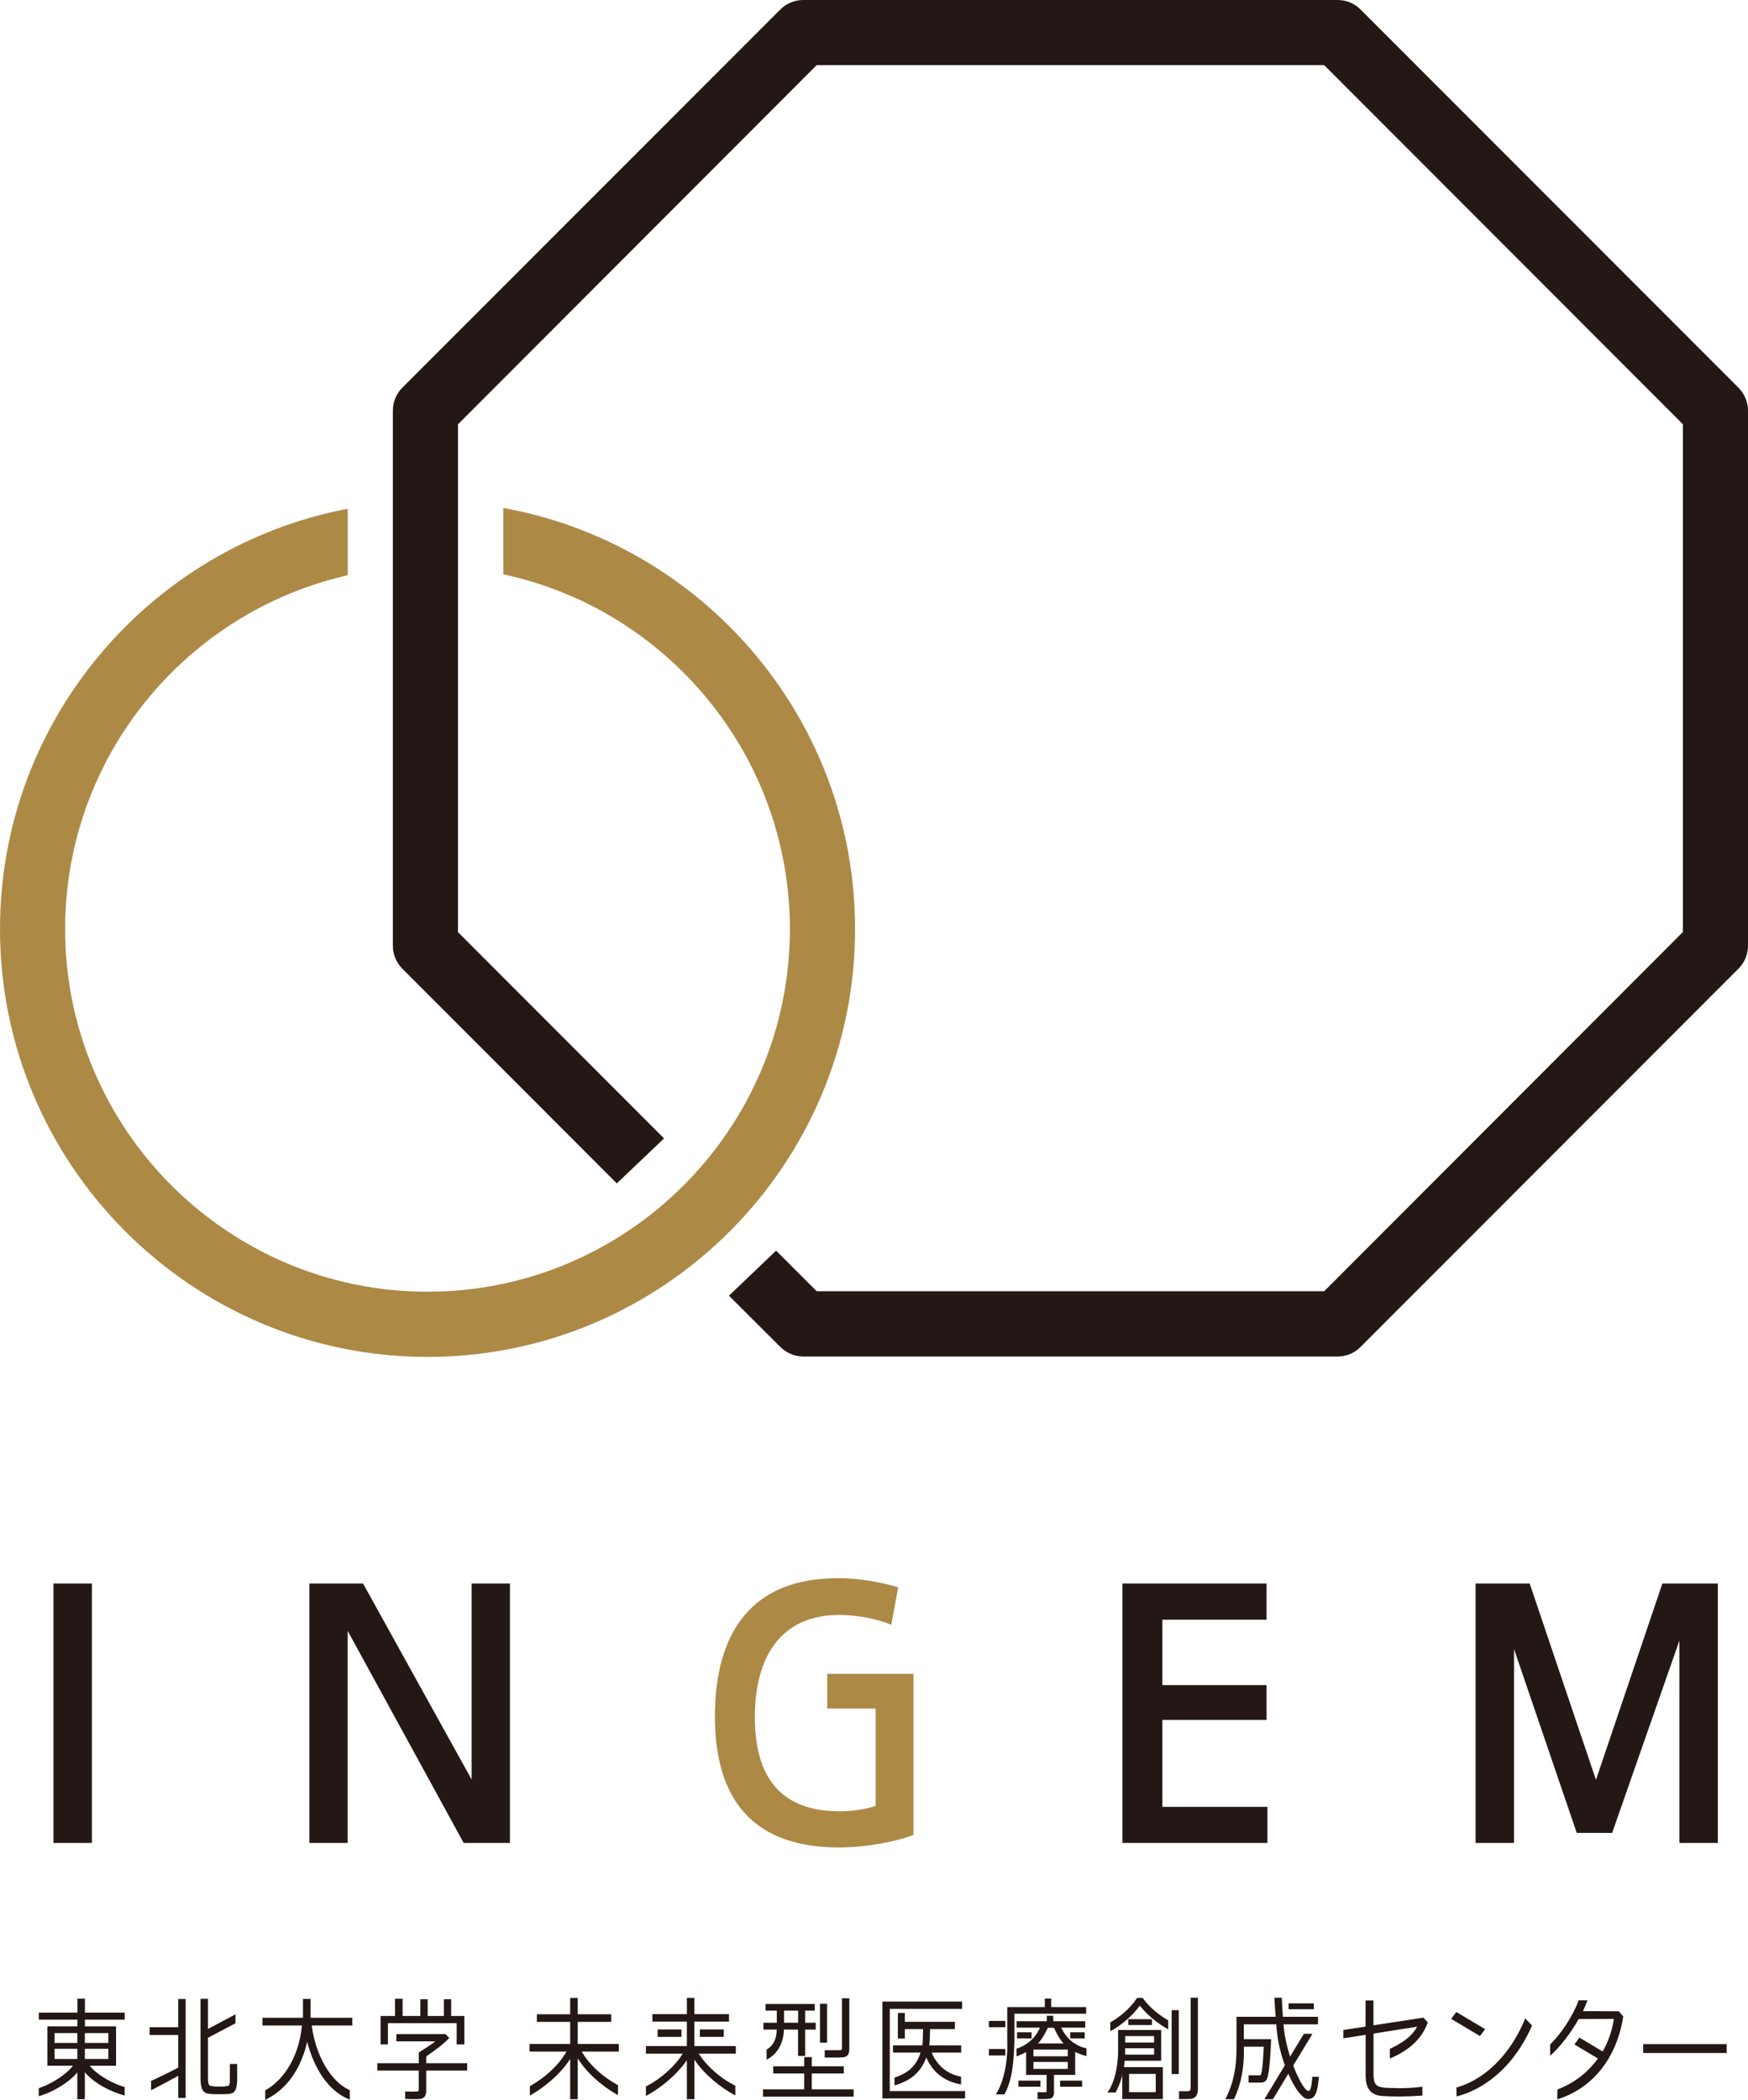 <?xml version="1.0" encoding="UTF-8"?><svg id="_レイヤー_1" xmlns="http://www.w3.org/2000/svg" width="255" height="306.27" viewBox="0 0 255 306.27"><defs><style>.cls-1{fill:#ad8946;}.cls-1,.cls-2{stroke-width:0px;}.cls-2{fill:#231815;}</style></defs><path class="cls-2" d="M58.73,294.3h-1.1v-2.76h1.1v2.76Z"/><path class="cls-2" d="M62.39,294.33h-1.07v-2.72h1.07v2.72Z"/><path class="cls-2" d="M65.82,294.33h-1.07v-2.72h1.07v2.72Z"/><path class="cls-2" d="M67.74,298.2h-1.12v-3.1h-10.03v3.1h-1.07v-4.15h12.22v4.15Z"/><path class="cls-2" d="M31.96,305.46c-.36,0-.74,0-1.05-.02-1.28-.03-1.66-.57-1.66-2.39v-11.5h1.09v4.39l4.01-2.13v1.29l-.05.04-3.96,2.09v5.8c0,1.19.23,1.25.64,1.25h.09v.03c.13.03.49.04.98.04.44,0,.71-.02.82-.03v-.04h.11c.36,0,.48,0,.55-.63v-2.6h1.07v2.12c0,.15,0,.3,0,.42l-.02.17s0,.05,0,.07c-.13,1.36-.57,1.59-1.51,1.61-.26,0-.65.02-1.11.02Z"/><path class="cls-2" d="M27.08,306h-1.08v-3.22c-1.18.65-2.71,1.46-3.76,2l-.2.09v-1.34l.08-.04c.77-.35,2.56-1.21,3.88-1.91v-4.76h-4.17v-1.12h4.17v-4.13h1.08v14.43Z"/><path class="cls-2" d="M38.69,306.27v-1.37l.07-.05c2.15-1.16,4.83-4.32,5.28-9.41h-5.75v-1.13h5.91v-2.75h1.11v2.75h6.08v1.13h-5.91c.56,4.37,2.75,8.15,5.48,9.4l.07.05v1.38l-.18-.09c-2.79-1.17-4.93-4.13-6.04-8.36-1.16,5.03-3.86,7.32-5.92,8.36l-.2.1Z"/><path class="cls-2" d="M12.38,306.19h-1.1v-3.92c-1.35,1.64-3.75,2.93-5.46,3.43l-.17.05v-1.17l.1-.03c1.32-.42,3.68-1.7,4.9-3.24h-3.74v-5.75h4.38v-.97h-5.63v-1.03h5.63v-2.03h1.1v2.03h5.81v1.03h-5.81v.97h4.54v5.75h-3.84c1.22,1.51,3.65,2.71,5,3.07l.1.03v1.25l-.19-.06c-1.81-.51-4.22-1.66-5.62-3.34v3.94ZM12.38,300.32h3.43v-1.48h-3.43v1.48ZM7.96,300.32h3.32v-1.48h-3.32v1.48ZM12.38,297.98h3.43v-1.43h-3.43v1.43ZM7.96,297.98h3.32v-1.43h-3.32v1.43Z"/><path class="cls-2" d="M60.44,306.18c-.37,0-.8,0-1.19-.02h-.13l-.02-.12v-.99l.26.02c.26,0,.52.02.7.02.35,0,.64-.02.78-.03.2-.02.25-.06.25-.29v-2.76h-6.05v-1.07h6.05v-1.39s-.01-.15-.01-.15l.07-.05c.2-.13.43-.3.74-.49.55-.34,1.16-.74,1.61-1.11h-5.68v-1.06h7.17l.02.02.53.54-.09.1c-.87.91-2.14,1.82-3.27,2.59v1h5.97v1.07h-5.97v2.91c0,.75-.26,1.12-.84,1.23-.16.02-.45.03-.9.03Z"/><path class="cls-2" d="M251.89,299.45h-12.18v-1.29h12.18v1.29Z"/><path class="cls-2" d="M140.79,306.08h-12.06v-14.13h11.62v1.06h-10.55v12h10.99v1.07Z"/><path class="cls-2" d="M168.05,295.37h-3.46v-.85h3.46v.85Z"/><path class="cls-2" d="M153.35,293.47h-.93v-1.95h.93v1.95Z"/><path class="cls-2" d="M120.65,297.94h-1.03v-5.67h1.03v5.67Z"/><path class="cls-2" d="M124.52,305.82h-13.21v-1.07h6.01v-2.31h-4.53v-1.05h4.53v-1.34h1.1v1.34h4.67v1.05h-4.67v2.31h6.11v1.07Z"/><path class="cls-2" d="M122.26,300.12h-1.95v-1.08h1.95c.15,0,.26,0,.31,0,.2-.01.26-.09.26-.33v-7.24h1.07v7.36c0,.54-.1,1.12-.82,1.24-.18.02-.44.03-.75.04h-.07Z"/><path class="cls-2" d="M172.86,306.18h-.86v-1.15h1.32c.28-.03.37-.14.37-.52v-13.12h1.06v13.24c0,.63-.11,1.36-.98,1.51-.11.01-.25.02-.41.02h-.03c-.14,0-.3.02-.47.02Z"/><path class="cls-2" d="M171.96,302.52h-1.04v-9.32h1.04v9.32Z"/><path class="cls-2" d="M169.64,306.17h-5.92v-4.66h5.92v4.66ZM164.71,305.16h3.89v-2.66h-3.89v2.66Z"/><path class="cls-2" d="M180,306.2h-1.24l.1-.21c1.06-2.11,1.55-4.45,1.52-7.4v-4.42h5.71v-.17c-.08-.78-.13-1.6-.17-2.47v-.14h1.05l.03.13c.05,1.04.08,1.87.15,2.65h5.12v1.1h-5.03c.31,4.44,2.78,9.68,3.62,9.72.26,0,.45-.33.57-1.94v-.13h.98l-.02.15c-.2,2.28-.6,3.09-1.56,3.09-.04,0-.08,0-.12,0-.68-.06-1.74-1.4-2.62-3.35-.62-1.33-1.68-3.95-1.91-7.54h-4.73v2.17h3.98v.14c-.17,4.01-.4,5.62-.81,5.95-.03.02-.06.04-.07.05-.16.12-.27.19-.71.19h-1.7s0-1.07,0-1.07h1.56c.12,0,.16-.01.2-.05.09-.07.3-.62.46-4.12h-2.9v.04c.07,2.97-.37,5.29-1.4,7.53l-.04.09Z"/><path class="cls-2" d="M185.69,306.19h-1.24l.13-.21,5.63-9.33h1.24l-.11.2-5.64,9.33Z"/><path class="cls-2" d="M130.49,304.18v-1.14l.09-.04c2.03-.68,3.11-1.74,3.71-3.61h-4.02v-1.05h4.28c.1-.67.07-1.48.1-2.38h-2.98v-1.06h7.63v1.06h-3.61c-.06.82,0,1.67-.13,2.38h4.66v1.05h-4.31c.81,1.91,2.27,3.12,4.19,3.49h.1v1.15l-.16-.02c-2.37-.49-3.94-1.73-4.92-3.9-.74,2.06-2.17,3.33-4.47,4.02l-.17.05Z"/><path class="cls-2" d="M111.83,300.43v-1.48l.06-.03c.93-.57,1.41-1.54,1.42-2.88h-1.94v-1h1.95v-1.77h-1.64v-.97h7.18v.97h-1.4v1.77h1.54v1h-1.54v3.83h-1.04v-3.83h-2.06c-.01.77-.24,3.1-2.33,4.28l-.2.11ZM114.38,295.04h2.05v-1.77h-2.05v1.77Z"/><path class="cls-2" d="M101.29,306.19h-1.09v-5.68c-1.49,2.17-3.95,4.12-5.78,5.1l-.19.11v-1.4l.07-.03c2.12-1.08,4.15-2.9,5.3-4.74h-5.37v-1.11h5.97v-3.57h-5.03v-1.09h5.03v-2.36h1.09v2.36h5.06v1.09h-5.06v3.57h6.05v1.11h-5.4c1.29,2.05,3.6,3.86,5.25,4.62l.08.03v1.43l-.2-.1c-1.85-.99-4.33-2.93-5.77-5.11v5.76Z"/><path class="cls-2" d="M84.28,306.19h-1.1v-5.87c-1.81,2.84-4.8,4.72-5.68,5.22l-.2.12v-1.38l.07-.04c2.28-1.28,4.19-3.1,5.27-5h-5.39v-1.11h5.93v-3.22h-4.86v-1.11h4.86v-2.37h1.1v2.37h4.89v1.11h-4.89v3.22h5.99v1.11h-5.41c1.09,1.89,3,3.66,5.23,4.87l.06.03v1.24l-.04.2-.16-.09c-.89-.52-3.9-2.38-5.67-5.26v5.97Z"/><path class="cls-2" d="M146.55,305.48h-1.27l.12-.21c.82-1.34,1.66-4.04,1.54-7.61v-4.9h11.51v.96h-10.47v3.93c0,.15,0,.49-.04,1.22v.03c-.11,2.19-.31,4.5-1.37,6.5l-.03.08Z"/><path class="cls-2" d="M152.21,306.19c-.17,0-.34-.01-.5-.02h-.34v-1.01h.13c.26,0,.48.02.65.02.19,0,.34-.01.4-.02.1,0,.13-.02.13-.12v-2.39h-2.99v-3.34c-.3.17-.73.36-1.21.57l-.19.07v-1.13l.08-.03c.47-.12,2.47-.92,3.34-3.04h-3.4v-.94h4.4v-.79h.94v.79h4.66v.94h-3.51c.53,1.12,1.37,1.94,1.95,2.3h.04c.44.33.99.56,1.6.69l.1.02v1.14l-.16-.05c-.43-.11-1.06-.34-1.48-.55v3.34h-3.09v2.52c0,.55-.2.88-.64.96-.15.03-.47.05-.91.05ZM150.76,301.77h5.01v-1.01h-5.01v1.01ZM150.76,299.93h5.01v-.98h-5.01v.98ZM151.43,298.06h3.73c-.53-.53-1-1.41-1.41-2.29h-.88c-.34.69-.87,1.69-1.44,2.29Z"/><path class="cls-2" d="M99.41,297.1h-3.48v-1.08h3.48v1.08Z"/><path class="cls-2" d="M105.58,297.1h-3.48v-1.08h3.48v1.08Z"/><path class="cls-2" d="M146.66,295.69h-2.4v-.92h2.4v.92Z"/><path class="cls-2" d="M191.66,293.07h-3.68v-.86h3.68v.86Z"/><path class="cls-2" d="M146.66,299.81h-2.4v-.94h2.4v.94Z"/><path class="cls-2" d="M150.49,297.32h-2.12v-.89h2.12v.89Z"/><path class="cls-2" d="M157.86,304.37h-3.21v-.89h3.21v.89Z"/><path class="cls-2" d="M151.78,304.37h-3.21v-.89h3.21v.89Z"/><path class="cls-2" d="M158.24,297.32h-2.12v-.89h2.12v.89Z"/><path class="cls-2" d="M132,297.34h-1.02v-3.73h1.02v3.73Z"/><path class="cls-2" d="M170.41,294.68c-.88-.5-2.47-1.56-3.69-3.21l-.04-.05h-.81l-.03.06c-1.07,1.59-2.67,2.84-3.8,3.46l-.07.05v1.27l.2-.1c1.51-.82,3.05-2.18,4.11-3.61,1.33,1.67,2.94,2.77,4.05,3.4l.09.04v-1.32Z"/><path class="cls-2" d="M163.11,296.1v3.01c0,1.82-.36,4.31-1.42,5.9l-.15.21h1.21l.03-.08c.7-1.3,1.14-2.83,1.29-4.56h5.32v-4.49h-6.28ZM168.36,299.69h-4.22v-.93h4.22v.93ZM168.36,297.92h-4.22v-.94h4.22v.94Z"/><path class="cls-2" d="M222.5,294.4c-.14.34-1.29,3.3-3.51,5.78-1.95,2.18-4.05,3.57-6.43,4.28l-.1.03.02,1.23v.06l.17-.04c2.46-.67,4.76-2.05,6.81-4.14,1.79-1.83,3.23-4.25,4.03-6.15l-.99-1.05Z"/><path class="cls-2" d="M203.9,304.57c-.91,0-1.58-.02-2.01-.07-1.16-.11-1.52-.57-1.52-1.94v-5.94l4.83-.77v.02l1.54-.26c-.91,1.63-2.51,2.54-3.97,3.23h-.02s0,1.31,0,1.31v.1s.17-.07.17-.07c2.78-1.18,4.6-2.96,5.36-5.19l-.62-.7c-.3.05-.44.06-.49.08h0s-6.81,1.04-6.81,1.04v-3.63h-1.15v3.82l-3.21.49h-.03v1.22l3.25-.51v5.93c0,1.9.75,2.85,2.36,2.99.75.05,1.71.08,2.6.08,1.08-.01,2.25-.06,3.2-.13h.12v-1.29h-.15c-.97.16-2.46.21-3.46.21Z"/><path class="cls-2" d="M236.12,293.37l-5.2-.03c.2-.41.4-.87.6-1.4l.05-.18h-1.26l-.03.08c-.84,2.21-2.51,4.77-4.12,6.35l-.02.02v1.64l.08-.07c1.35-1.2,2.96-3.28,4.08-5.28l5.14-.02c-.27,1.74-.83,3.34-1.64,4.75l-3.4-2.03-.72,1.01,3.42,2.04c-1.42,1.99-3.39,3.55-5.83,4.49l-.07.03-.03,1.38v.07l.19-.07c5.03-1.63,8.48-5.99,9.43-11.95v-.1s-.67-.77-.67-.77Z"/><polygon class="cls-2" points="216.65 295.97 212.44 293.47 211.71 294.48 215.9 296.98 216.65 295.97"/><path class="cls-2" d="M253.61,56.55L198.49,1.4c-.89-.91-2.1-1.4-3.36-1.4h-77.96c-1.24,0-2.46.5-3.35,1.4l-55.13,55.15c-.89.89-1.38,2.1-1.38,3.36v78.02c0,1.26.49,2.47,1.38,3.36l31.29,31.32,6.89-6.56-30.06-30.09V61.89L119.14,9.5h74.03l52.33,52.38v74.07l-52.33,52.39h-74.03l-5.92-5.92-6.88,6.57,7.48,7.46c.89.9,2.11,1.41,3.35,1.41h77.96c1.27,0,2.47-.5,3.36-1.41l55.12-55.16c.89-.88,1.39-2.09,1.39-3.36V59.91c0-1.25-.5-2.46-1.39-3.36"/><path class="cls-1" d="M73.42,74.1v9.67c23.87,5.11,41.81,26.37,41.81,51.74,0,29.17-23.71,52.9-52.86,52.9s-52.87-23.73-52.87-52.9c0-25.17,17.66-46.28,41.23-51.6v-9.7C21.89,79.69,0,105.08,0,135.51c0,34.41,27.99,62.41,62.37,62.41s62.37-28,62.37-62.41c0-30.64-22.18-56.17-51.32-61.42"/><rect class="cls-2" x="7.8" y="230.97" width="5.61" height="37.84"/><polyline class="cls-2" points="50.72 268.81 45.13 268.81 45.13 230.97 52.96 230.97 68.8 259.56 68.8 230.97 74.39 230.97 74.39 268.81 67.64 268.81 50.72 237.88 50.72 268.81"/><polyline class="cls-2" points="169.57 245.79 184.77 245.79 184.77 250.87 169.57 250.87 169.57 263.55 184.89 263.55 184.89 268.81 163.74 268.81 163.74 230.97 184.77 230.97 184.77 236.25 169.57 236.25 169.57 245.79"/><polyline class="cls-2" points="250.58 230.97 242.51 230.97 232.82 259.61 223.15 230.97 215.26 230.97 215.26 268.81 220.87 268.81 220.87 240.54 230.02 267.35 235.18 267.35 244.99 239.3 244.99 268.81 250.6 268.81 250.6 230.97 250.58 230.97"/><path class="cls-1" d="M127.76,249.21h-7.08v-5.06h12.58v23.49c-2.51.98-6.89,1.83-10.89,1.83-14.13,0-18.08-8.92-18.08-19.08s3.72-20.2,17.98-20.2c3.13,0,6.5.64,8.76,1.33l-1.01,5.47c-2.17-.89-4.97-1.43-7.62-1.43-8.44,0-12.28,6.06-12.28,14.88s3.79,13.76,12.42,13.76c1.74,0,3.81-.3,5.2-.8v-14.19"/></svg>